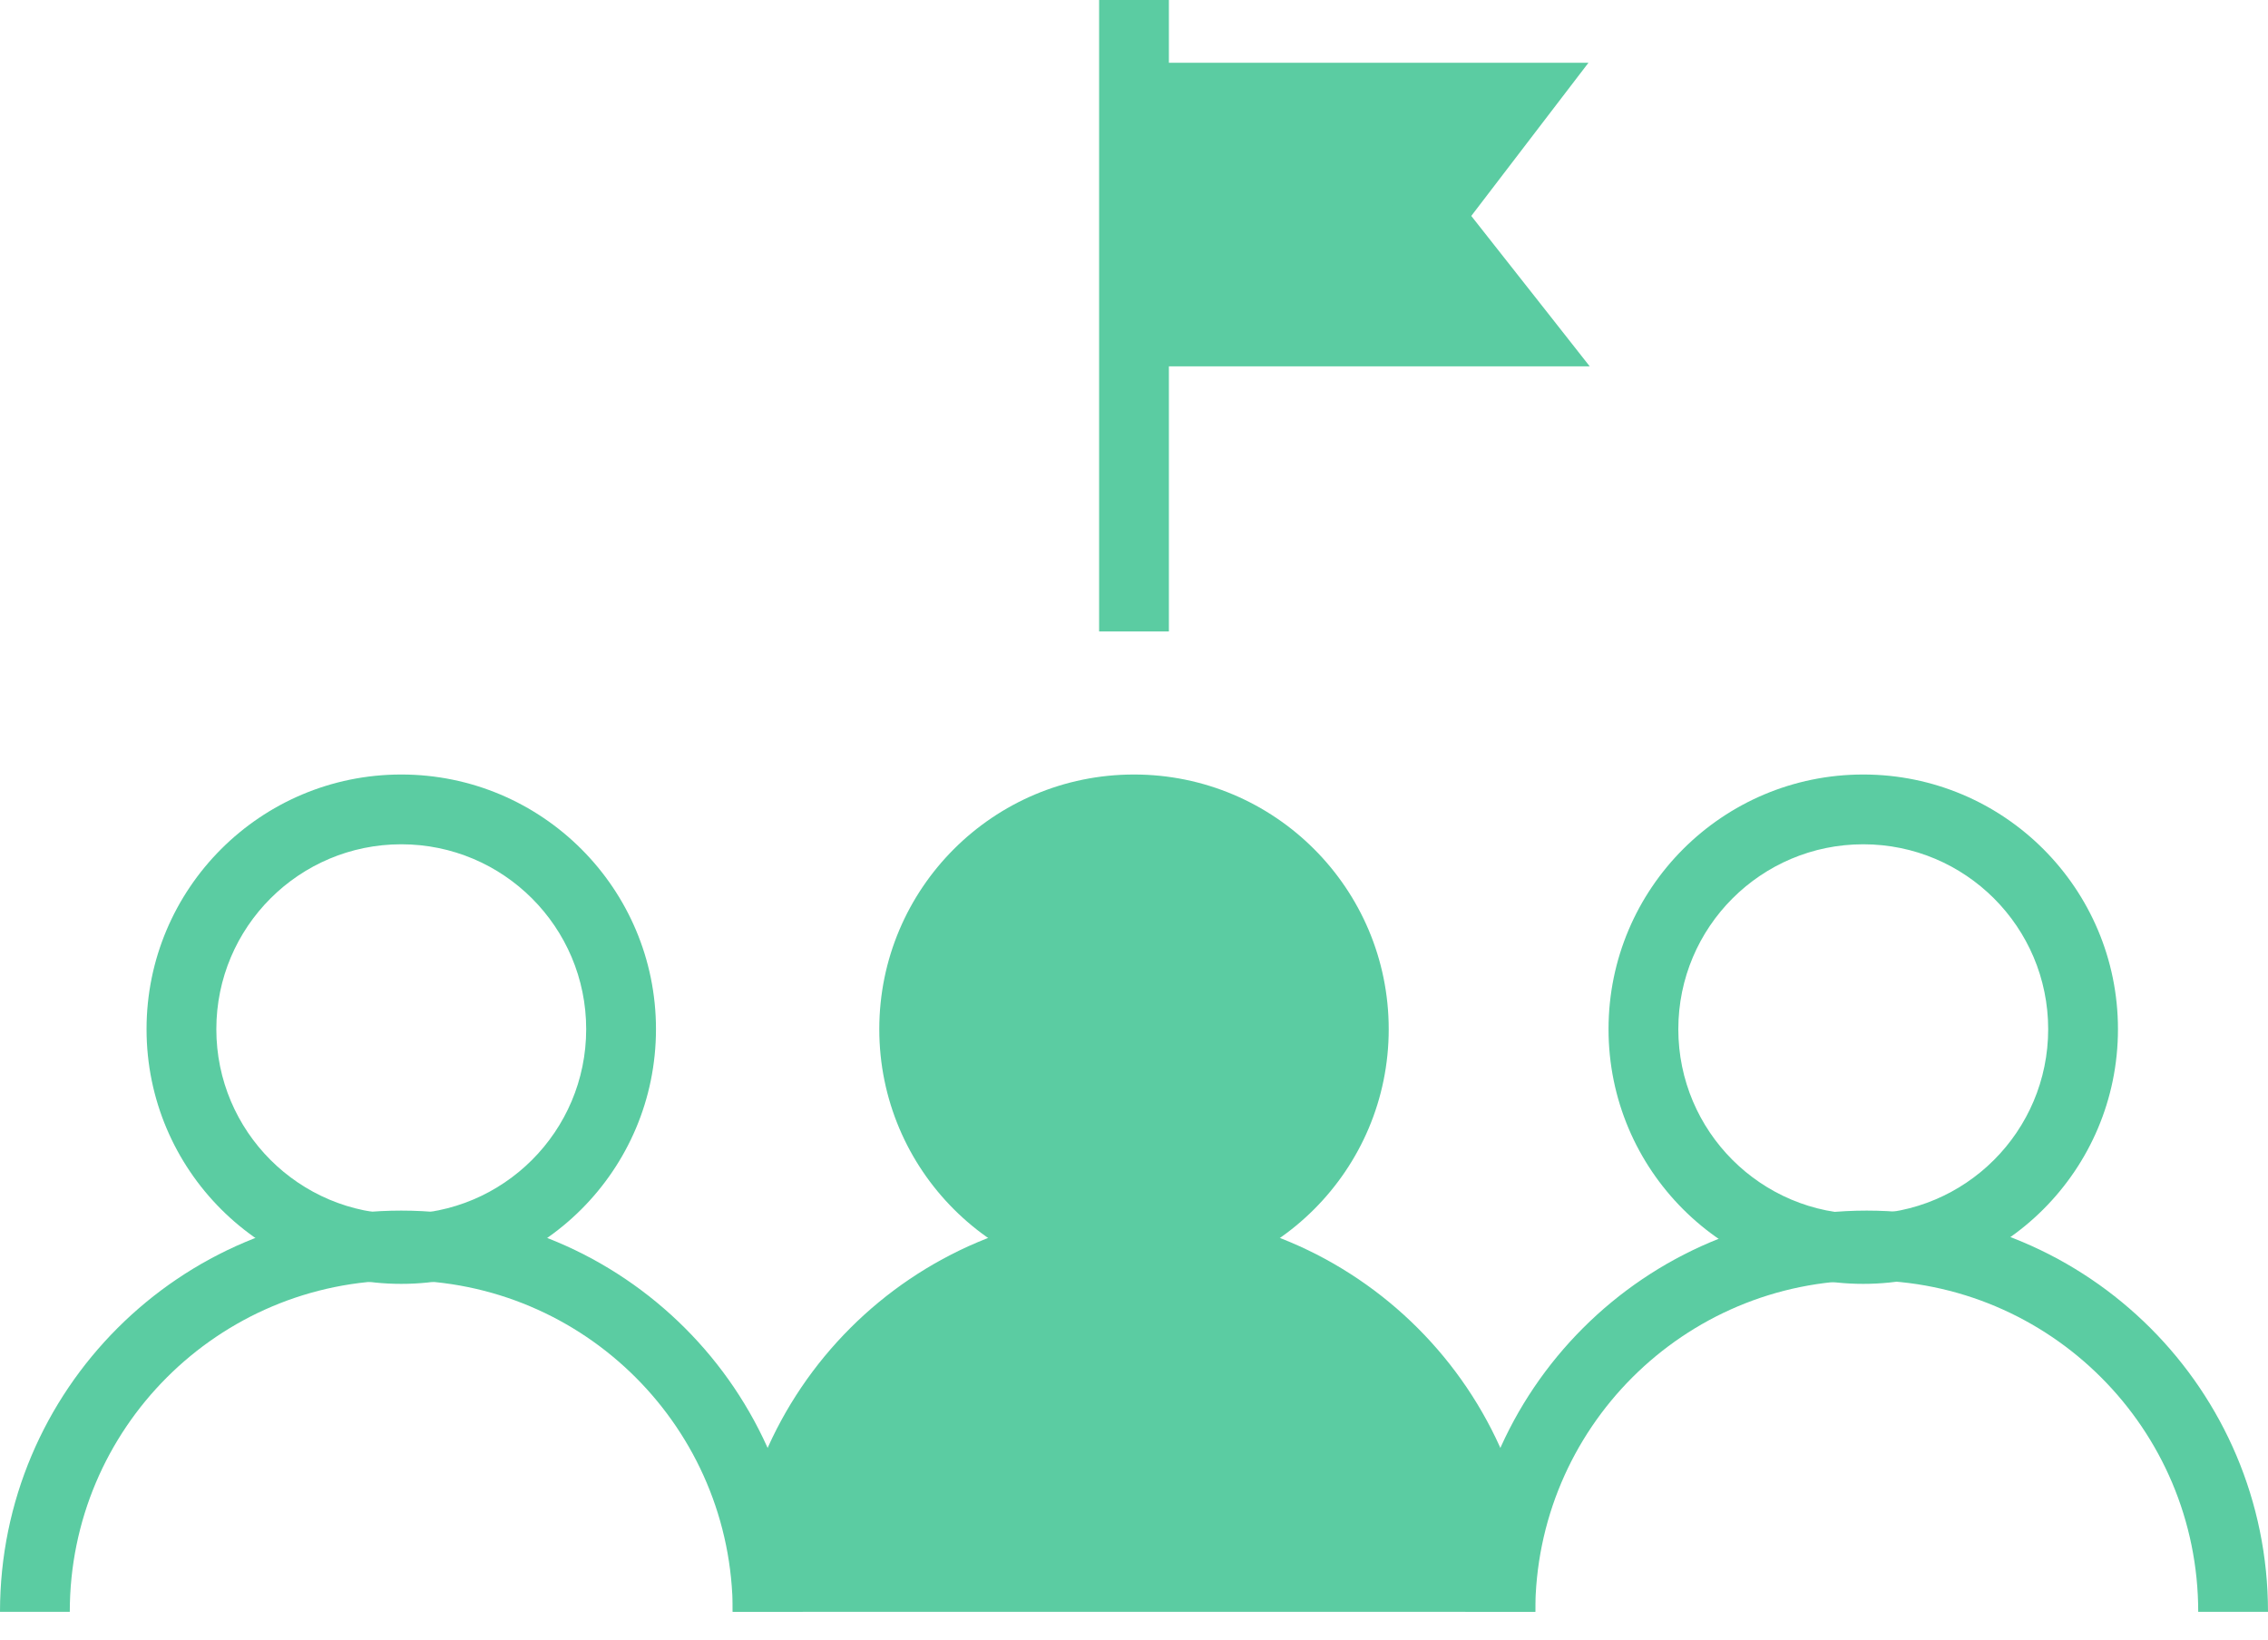 <svg width="65" height="47" viewBox="0 0 65 47" xmlns="http://www.w3.org/2000/svg" xmlns:xlink="http://www.w3.org/1999/xlink"><title>icon</title><desc>Created using Figma</desc><use xlink:href="#a" transform="translate(22 35.7)" fill="#5BCCA2"/><use xlink:href="#b" transform="translate(26.2 23.2)" fill="#5BCCA2"/><use xlink:href="#c" transform="translate(22 35.7)" fill="#5BCCA2" opacity=".3"/><use xlink:href="#d" transform="translate(26.2 23.2)" fill="#5BCCA2" opacity=".3"/><use xlink:href="#a" transform="translate(43 35.7)" fill="#5BCCA2"/><use xlink:href="#e" transform="translate(47.1 23.2)" fill="#5BCCA2"/><use xlink:href="#a" transform="translate(1 35.7)" fill="#5BCCA2"/><use xlink:href="#f" transform="translate(5.2 23.2)" fill="#5BCCA2"/><g fill="#5BCCA2"><use xlink:href="#g" transform="translate(32.5 2.8)" opacity=".3"/><use xlink:href="#h" transform="translate(32.5 2.8)"/><use xlink:href="#i" transform="translate(32.5)"/></g><defs><path id="a" d="M1 10.5C1 5.252 5.252 1 10.5 1v-2C4.148-1-1 4.148-1 10.5h2zM10.5 1c5.248 0 9.5 4.252 9.5 9.5h2C22 4.148 16.852-1 10.5-1v2z"/><path id="b" d="M11.6 6.3c0 2.927-2.373 5.3-5.3 5.3v2c4.032 0 7.3-3.268 7.3-7.3h-2zm-5.3 5.3C3.373 11.6 1 9.227 1 6.3h-2c0 4.032 3.268 7.3 7.3 7.3v-2zM1 6.3C1 3.373 3.373 1 6.3 1v-2C2.268-1-1 2.268-1 6.3h2zM6.3 1c2.927 0 5.3 2.373 5.3 5.3h2c0-4.032-3.268-7.3-7.3-7.3v2z"/><path id="c" d="M0 10.5C0 4.7 4.7 0 10.5 0S21 4.7 21 10.5H0z"/><path id="d" d="M6.3 12.6c3.48 0 6.3-2.82 6.3-6.3S9.78 0 6.3 0 0 2.82 0 6.3s2.82 6.3 6.3 6.3z"/><path id="e" d="M11.6 6.3c0 2.927-2.373 5.3-5.3 5.3v2c4.032 0 7.3-3.268 7.3-7.3h-2zm-5.3 5.3C3.373 11.6 1 9.227 1 6.3h-2c0 4.032 3.268 7.3 7.3 7.3v-2zM1 6.3C1 3.373 3.373 1 6.3 1v-2C2.268-1-1 2.268-1 6.3h2zM6.3 1c2.927 0 5.3 2.373 5.3 5.3h2c0-4.032-3.268-7.3-7.3-7.3v2z"/><path id="f" d="M11.6 6.3c0 2.927-2.373 5.3-5.3 5.3v2c4.032 0 7.3-3.268 7.3-7.3h-2zm-5.3 5.3C3.373 11.6 1 9.227 1 6.3h-2c0 4.032 3.268 7.3 7.3 7.3v-2zM1 6.3C1 3.373 3.373 1 6.3 1v-2C2.268-1-1 2.268-1 6.3h2zM6.3 1c2.927 0 5.3 2.373 5.3 5.3h2c0-4.032-3.268-7.3-7.3-7.3v2z"/><path id="g" d="M0 0h11L8.4 3.4 11 6.7H0"/><path id="h" d="M11 0l.794.607L13.024-1H11v1zM8.4 3.4l-.794-.607-.472.616.48.61.786-.62zM11 6.7v1h2.06l-1.274-1.62L11 6.7zM0 1h11v-2H0v2zM10.206-.607l-2.6 3.4 1.588 1.214 2.6-3.4-1.588-1.214zM7.616 4.02l2.598 3.3 1.572-1.24-2.6-3.3-1.57 1.24zM11 5.7H0v2h11v-2z"/><path id="i" d="M1 18.1V0h-2v18.1h2z"/></defs></svg>